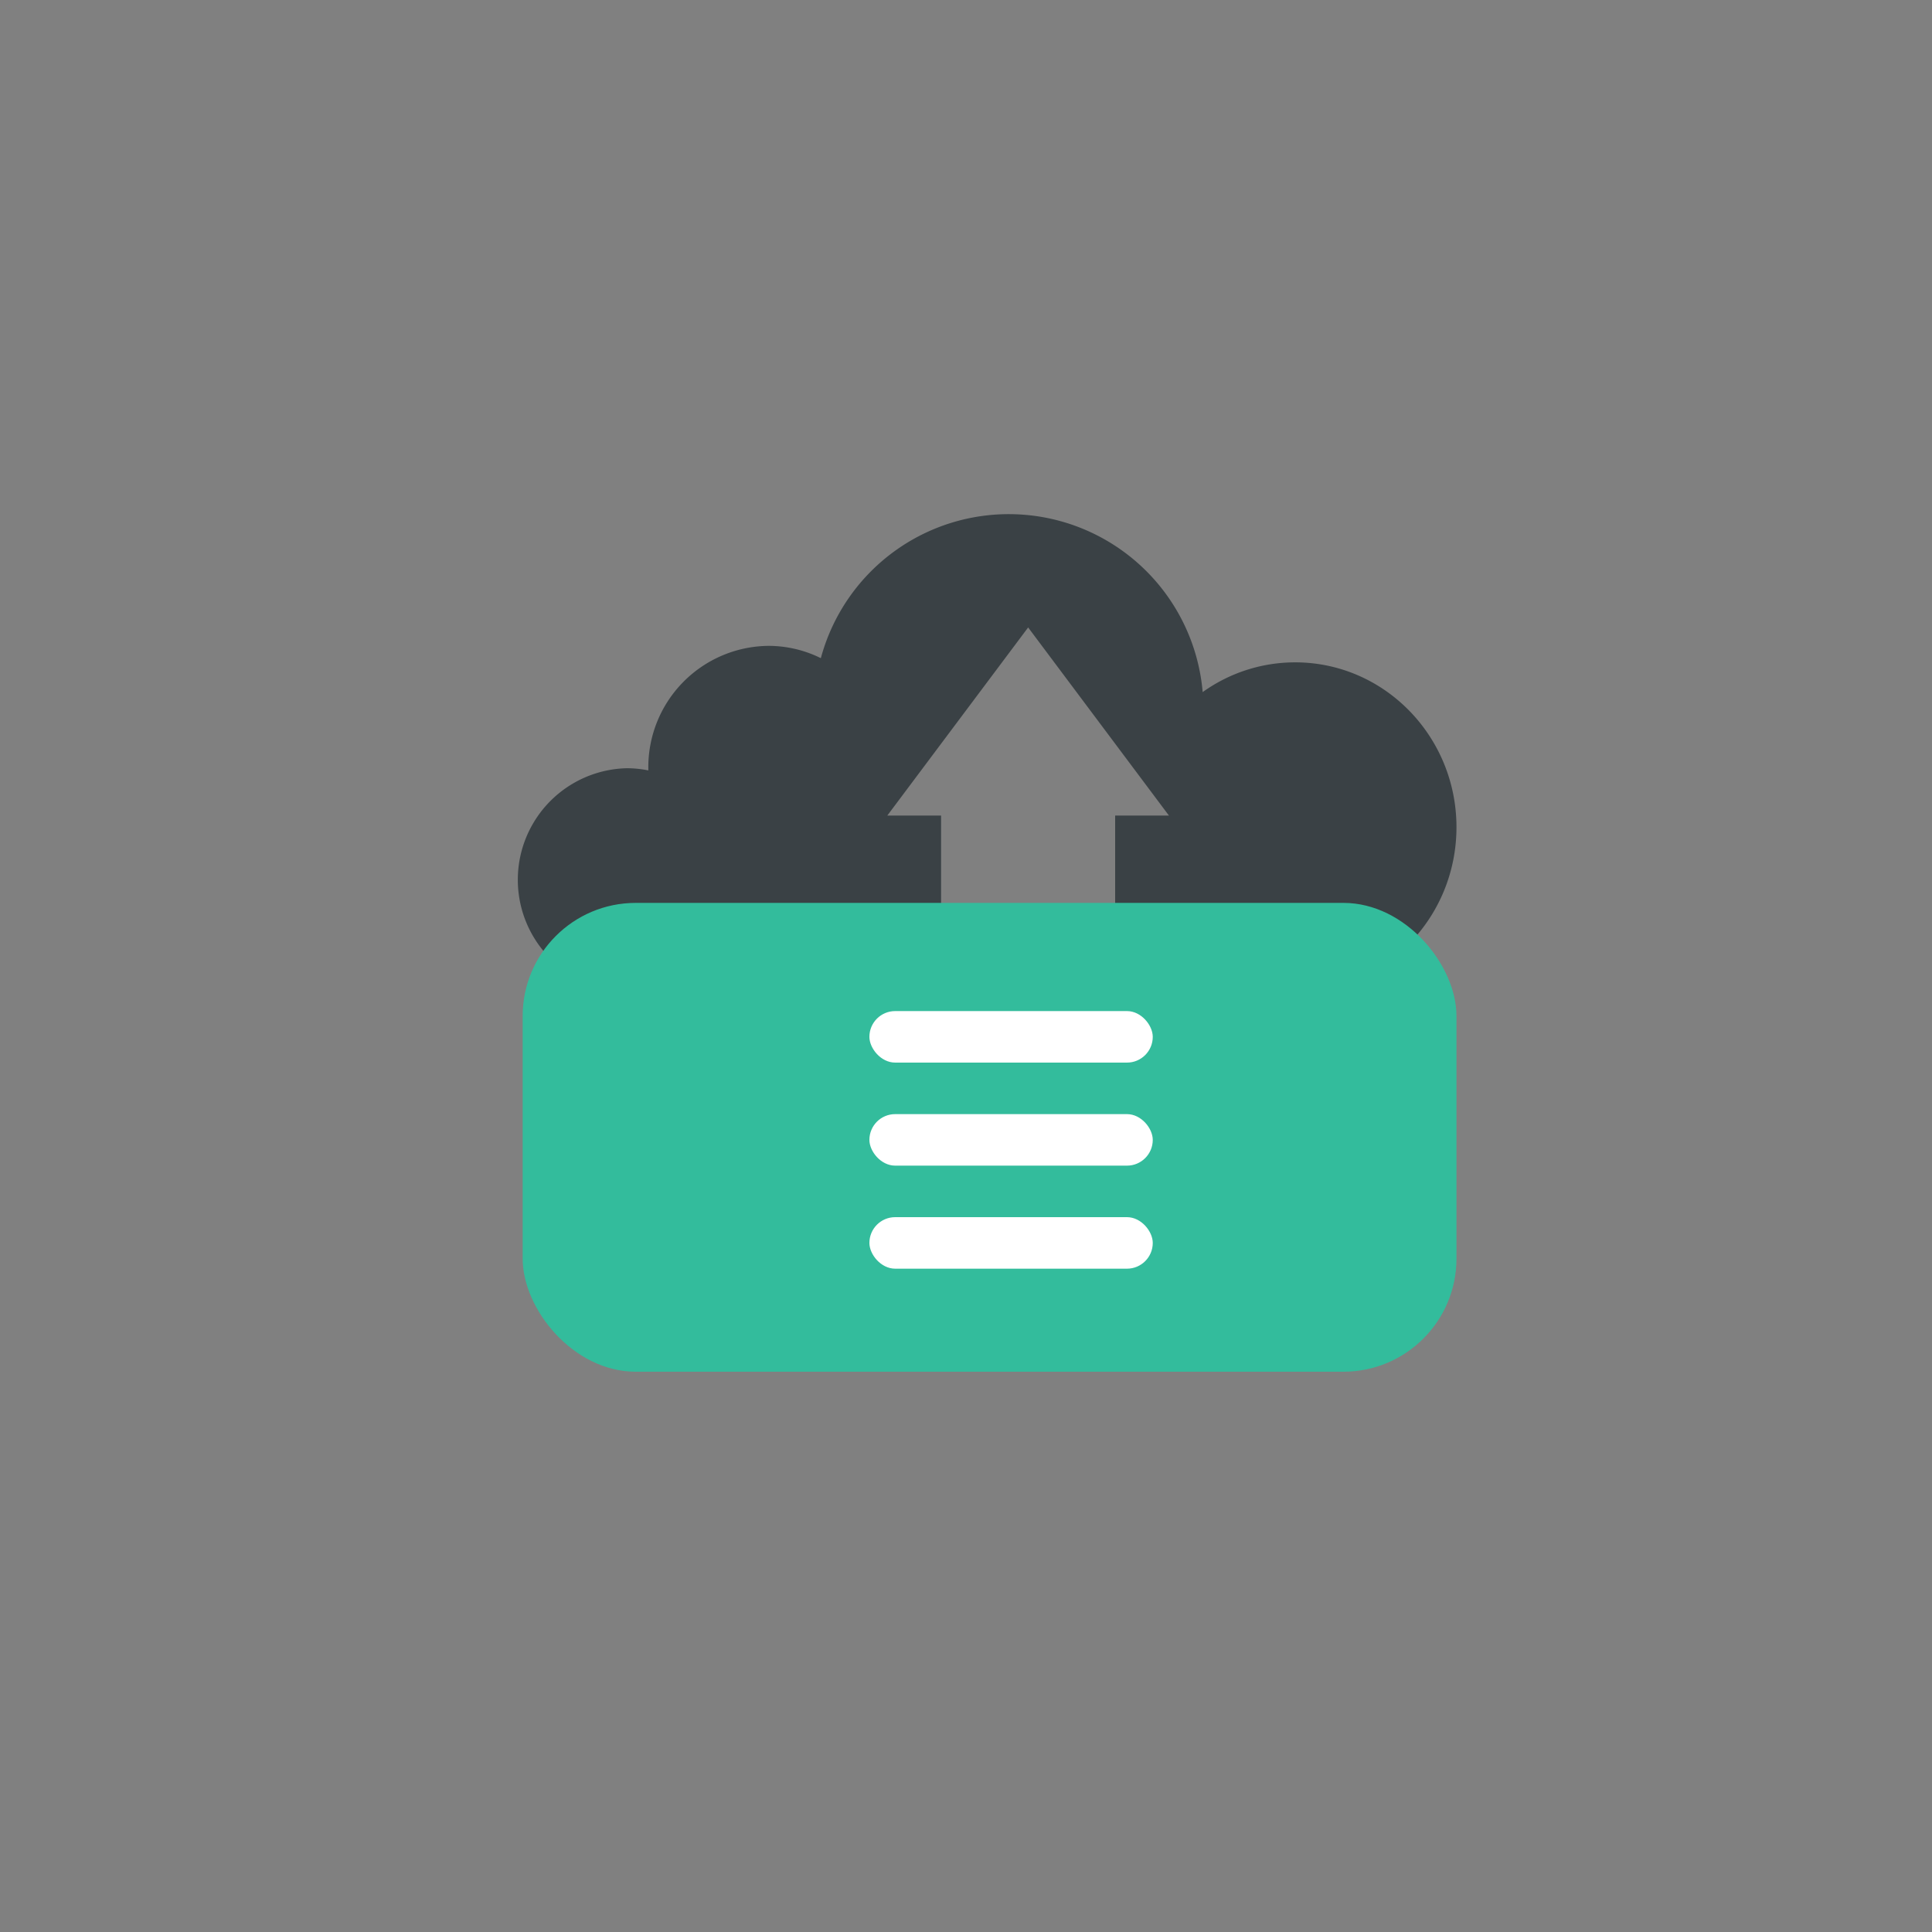 <svg xmlns="http://www.w3.org/2000/svg" id="Livello_1" data-name="Livello 1" viewBox="0 0 300 300"><rect x="0" y="0" width="300" height="300" fill="#808080" stroke="none"/><defs><style>.cls-1{fill:#3a4145;}.cls-2{fill:#33bc9c;}.cls-3{fill:#fff;}</style></defs><path class="cls-1" d="M201.12,102.85a24.6,24.6,0,0,0-14.37,4.62,30.22,30.22,0,0,0-59.29-5.27,18.31,18.31,0,0,0-8.15-1.91,18.84,18.84,0,0,0-18.64,19c0,.12,0,.23,0,.34a16.77,16.77,0,0,0-3.35-.34,17.33,17.33,0,0,0,0,34.65h48.81v-27.3h-8.35l21.87-29.21,21.86,29.21h-8.35V154h28c13.82,0,25-11.45,25-25.56S214.94,102.85,201.12,102.85Z"></path><rect class="cls-2" x="81.16" y="140.2" width="145" height="72.8" rx="17.56"></rect><rect class="cls-3" x="135" y="189" width="44" height="8" rx="4"></rect><rect class="cls-3" x="135" y="173" width="44" height="8" rx="4"></rect><rect class="cls-3" x="135" y="157" width="44" height="8" rx="4"></rect></svg>